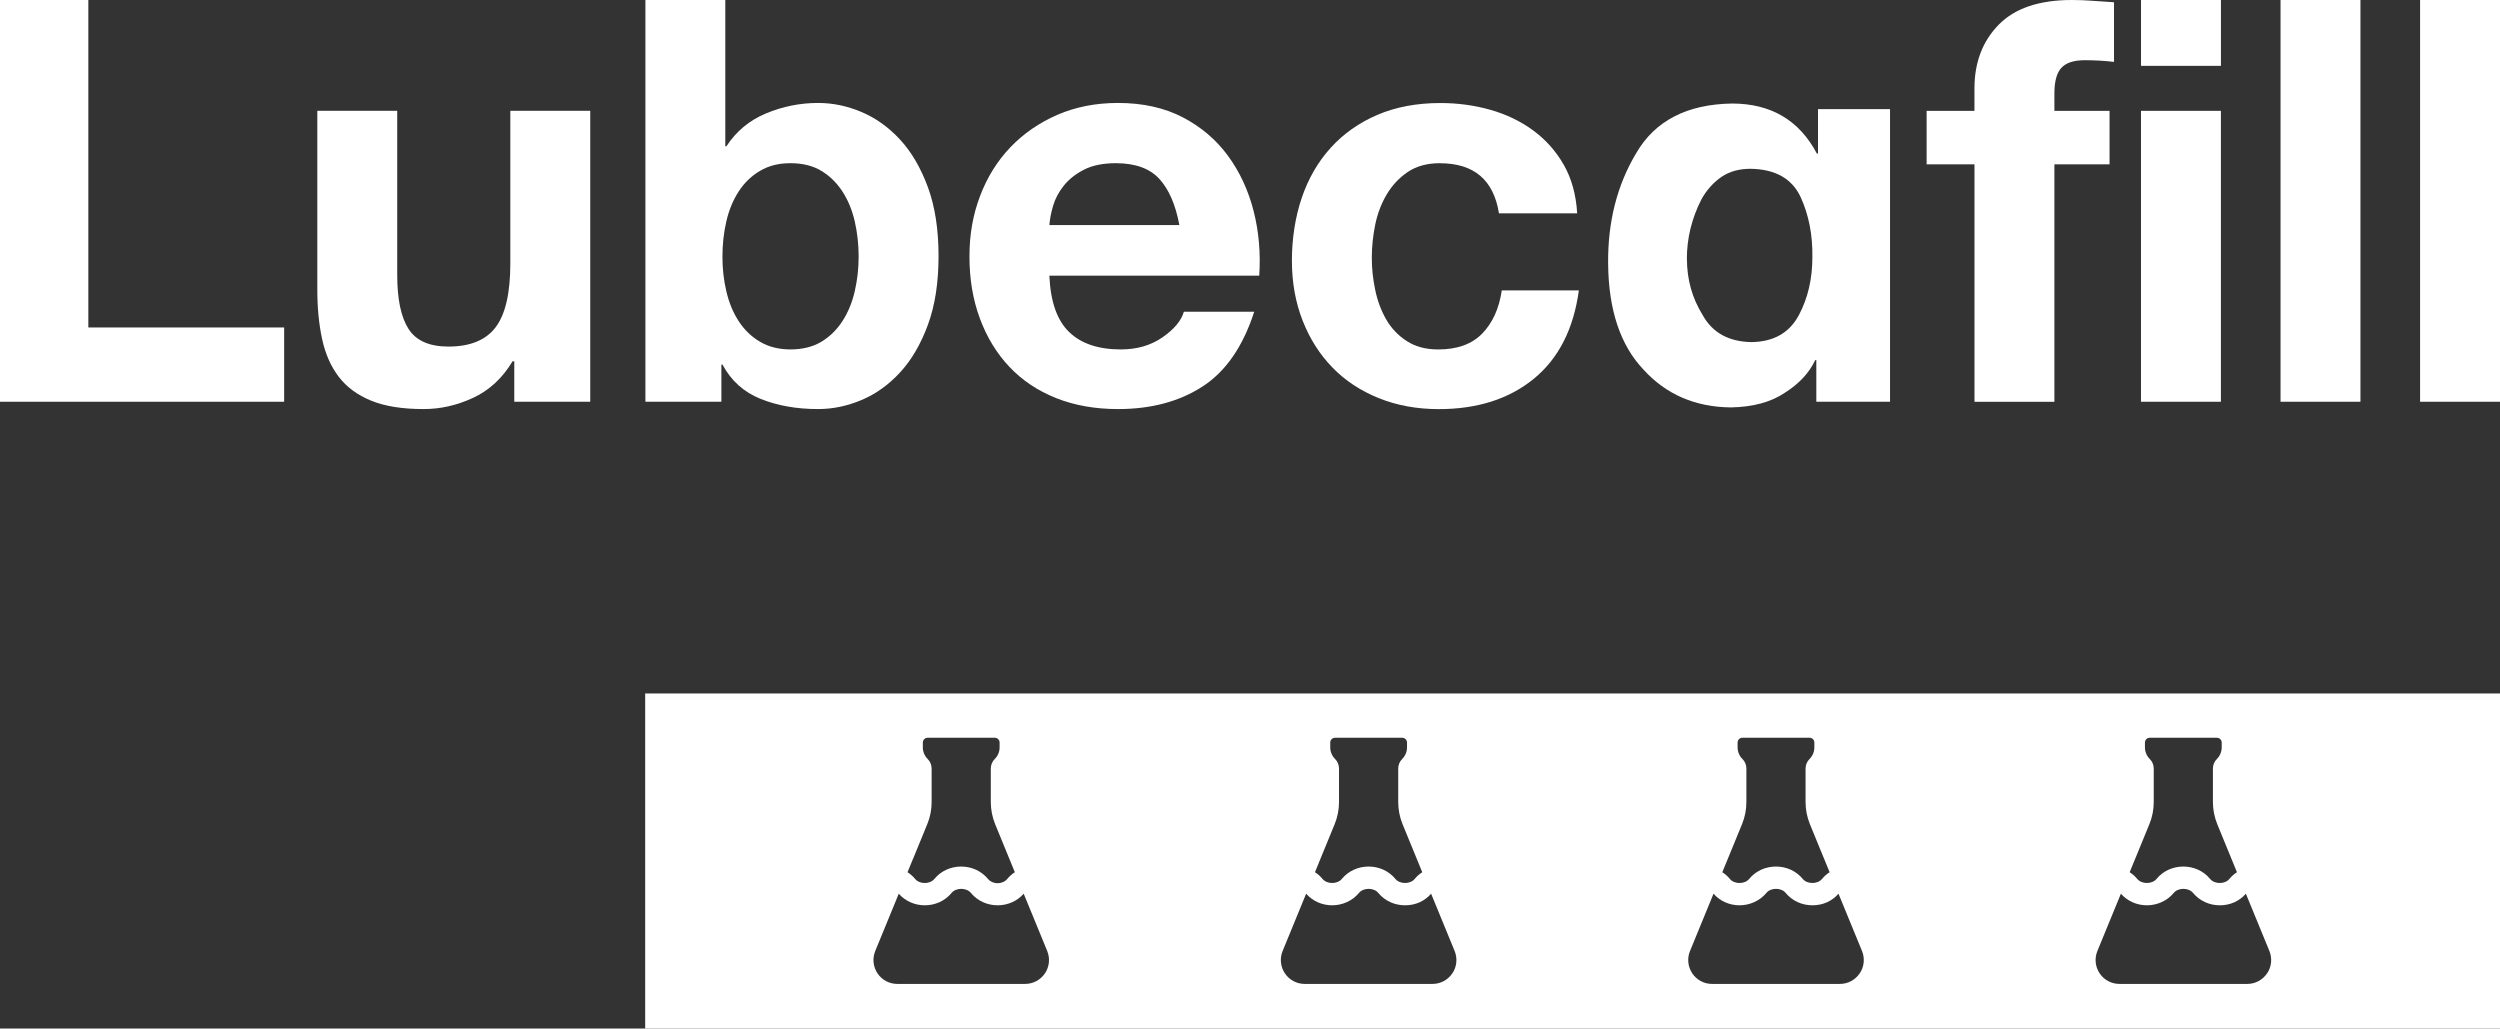 <svg xmlns="http://www.w3.org/2000/svg" id="b" viewBox="0 0 830 341.48"><rect x="0" y="0" width="830" height="341.48" fill="#333333" stroke="none"/><g id="c"><path d="M170.74,133.38v-13.45h-.56c-3.36,5.6-7.72,9.65-13.08,12.14-5.36,2.49-10.84,3.74-16.44,3.74-7.1,0-12.92-.93-17.47-2.8-4.55-1.87-8.13-4.51-10.74-7.94-2.61-3.42-4.45-7.6-5.51-12.52-1.06-4.92-1.59-10.37-1.59-16.35v-59.41h26.53v54.55c0,7.97,1.24,13.92,3.74,17.84,2.49,3.92,6.91,5.88,13.26,5.88,7.22,0,12.45-2.15,15.69-6.44,3.24-4.3,4.86-11.36,4.86-21.2v-50.63h26.53v96.58h-25.22Z" fill="#fff"></path><path d="M240.8,0v48.57h.37c3.24-4.98,7.63-8.62,13.17-10.93,5.54-2.3,11.3-3.46,17.28-3.46,4.86,0,9.65,1,14.38,2.99,4.73,1.99,9,5.05,12.8,9.15,3.8,4.11,6.88,9.37,9.25,15.79,2.36,6.42,3.55,14.04,3.55,22.89s-1.18,16.47-3.55,22.88c-2.37,6.42-5.45,11.68-9.25,15.79-3.8,4.11-8.06,7.16-12.8,9.15-4.73,1.99-9.53,2.99-14.38,2.99-7.1,0-13.45-1.12-19.05-3.36-5.6-2.24-9.84-6.04-12.7-11.4h-.37v12.33h-25.22V0h26.53ZM283.76,73.42c-.87-3.74-2.24-7.03-4.11-9.9-1.87-2.86-4.2-5.14-7.01-6.82-2.8-1.68-6.2-2.52-10.18-2.52s-7.22.84-10.09,2.52c-2.87,1.68-5.23,3.95-7.1,6.82-1.87,2.87-3.24,6.17-4.11,9.9-.87,3.74-1.31,7.66-1.31,11.77s.43,7.85,1.31,11.58c.87,3.74,2.24,7.04,4.11,9.9,1.87,2.87,4.23,5.14,7.1,6.82,2.86,1.68,6.23,2.52,10.09,2.52s7.38-.84,10.18-2.52c2.8-1.68,5.14-3.95,7.01-6.82,1.87-2.86,3.24-6.16,4.11-9.9.87-3.74,1.31-7.59,1.31-11.58s-.44-8.03-1.31-11.77Z" fill="#fff"></path><path d="M354.94,110.22c3.98,3.86,9.71,5.79,17.19,5.79,5.35,0,9.96-1.34,13.82-4.02,3.86-2.68,6.23-5.51,7.1-8.5h23.35c-3.74,11.58-9.47,19.87-17.19,24.85-7.72,4.98-17.06,7.47-28.02,7.47-7.6,0-14.45-1.21-20.55-3.64-6.1-2.43-11.27-5.88-15.51-10.37-4.24-4.48-7.5-9.84-9.81-16.07-2.31-6.22-3.46-13.08-3.46-20.55s1.18-13.95,3.55-20.18c2.36-6.22,5.73-11.61,10.09-16.16,4.36-4.54,9.56-8.12,15.6-10.74,6.04-2.61,12.73-3.92,20.08-3.92,8.22,0,15.38,1.59,21.48,4.76,6.1,3.18,11.12,7.44,15.04,12.8,3.92,5.36,6.75,11.46,8.5,18.31,1.74,6.85,2.36,14.01,1.87,21.48h-69.68c.37,8.59,2.55,14.82,6.54,18.68ZM384.92,59.41c-3.18-3.48-8-5.23-14.48-5.23-4.23,0-7.75.72-10.55,2.15-2.8,1.43-5.04,3.21-6.73,5.33-1.68,2.12-2.87,4.36-3.55,6.72-.69,2.37-1.09,4.48-1.21,6.35h43.15c-1.25-6.73-3.46-11.83-6.63-15.32Z" fill="#fff"></path><path d="M478.05,54.18c-4.23,0-7.78.97-10.65,2.9-2.87,1.93-5.2,4.42-7.01,7.47-1.81,3.05-3.08,6.42-3.83,10.09-.75,3.68-1.12,7.32-1.12,10.93s.37,7.04,1.12,10.65c.75,3.61,1.96,6.88,3.64,9.81,1.68,2.93,3.95,5.33,6.82,7.19,2.86,1.87,6.35,2.8,10.46,2.8,6.35,0,11.24-1.77,14.66-5.32,3.42-3.55,5.57-8.31,6.45-14.29h25.59c-1.75,12.83-6.73,22.6-14.94,29.33-8.22,6.72-18.75,10.09-31.57,10.09-7.22,0-13.86-1.21-19.9-3.64-6.04-2.43-11.18-5.82-15.41-10.18-4.24-4.36-7.54-9.56-9.9-15.6-2.37-6.04-3.55-12.67-3.55-19.89s1.09-14.41,3.27-20.83c2.18-6.41,5.39-11.96,9.62-16.63,4.23-4.67,9.4-8.31,15.51-10.93,6.1-2.61,13.08-3.92,20.92-3.92,5.73,0,11.24.75,16.53,2.24,5.29,1.49,10.02,3.77,14.2,6.82,4.17,3.05,7.57,6.85,10.18,11.4,2.61,4.55,4.11,9.93,4.48,16.16h-25.97c-1.75-11.08-8.28-16.63-19.62-16.63Z" fill="#fff"></path><path d="M603.02,119.56h-.37c-1.99,4.24-5.36,7.85-10.09,10.84-4.61,3.11-10.59,4.73-17.93,4.86-11.83-.13-21.48-4.3-28.96-12.52-7.72-8.1-11.65-19.87-11.77-35.31-.13-13.82,2.99-26.03,9.34-36.62,6.23-10.71,16.81-16.19,31.76-16.44,12.95,0,22.35,5.54,28.21,16.63h.37v-14.76h23.91v97.14h-24.47v-13.82ZM560.06,85.93c0,6.85,1.74,13.08,5.23,18.68,3.24,5.86,8.66,8.85,16.25,8.97,7.35-.12,12.58-3.11,15.69-8.97,2.99-5.6,4.48-12.02,4.48-19.24.12-7.35-1.18-14.01-3.92-19.99-2.87-6.1-8.41-9.22-16.63-9.34-3.74,0-6.91.87-9.53,2.62-2.74,1.87-4.98,4.36-6.73,7.47-3.24,6.35-4.86,12.95-4.86,19.8Z" fill="#fff"></path><path d="M639.64,54.55v-17.75h15.88v-7.47c0-8.59,2.68-15.63,8.03-21.11,5.35-5.48,13.45-8.22,24.29-8.22,2.36,0,4.73.09,7.1.28,2.36.19,4.67.34,6.91.47v19.8c-3.11-.37-6.35-.56-9.71-.56-3.61,0-6.2.84-7.75,2.52-1.56,1.68-2.33,4.52-2.33,8.5v5.79h18.31v17.75h-18.31v78.84h-26.53V54.55h-15.88Z" fill="#fff"></path><path d="M710.82,21.86V0h26.53v21.86h-26.53ZM737.34,36.8v96.58h-26.53V36.8h26.53Z" fill="#fff"></path><path d="M783.67,0v133.38h-26.53V0h26.53Z" fill="#fff"></path><path d="M830,0v133.38h-26.53V0h26.53Z" fill="#fff"></path><path d="M29.33,0v108.72h65.01v24.66H0V0h29.33Z" fill="#fff"></path><path d="M214.2,230.24v111.25h615.8v-111.25H214.2ZM708.85,285.19l4.75-11.58c.96-2.34,1.44-4.8,1.44-7.33v-11.13c0-1.2-.47-2.33-1.32-3.17-1.03-1.03-1.6-2.41-1.6-3.87v-1.58c0-.88.71-1.6,1.6-1.6h22.29c.88,0,1.6.71,1.6,1.6v1.58c0,1.46-.57,2.84-1.6,3.87-.85.85-1.32,1.98-1.32,3.17v11.14c0,2.53.49,4.99,1.44,7.33l6.54,15.95c-.94.61-1.79,1.35-2.51,2.23-1.48,1.81-4.93,1.8-6.41,0-2.14-2.61-5.38-4.11-8.89-4.11s-6.75,1.5-8.89,4.11c-1.48,1.8-4.93,1.8-6.41,0-.72-.88-1.57-1.62-2.51-2.23l1.79-4.36s0,0,0-.01ZM573.61,285.19l4.75-11.58c.96-2.34,1.44-4.8,1.44-7.33v-11.13c0-1.2-.47-2.33-1.32-3.17-1.03-1.03-1.6-2.41-1.6-3.87v-1.58c0-.88.71-1.6,1.6-1.6h22.29c.88,0,1.6.71,1.6,1.6v1.58c0,1.46-.57,2.84-1.6,3.87-.85.85-1.32,1.98-1.32,3.17v11.14c0,2.53.49,4.99,1.44,7.33l6.54,15.95c-.94.61-1.79,1.35-2.51,2.23-1.48,1.8-4.93,1.8-6.41,0-2.14-2.61-5.38-4.11-8.89-4.11s-6.75,1.5-8.89,4.11c-1.48,1.8-4.93,1.81-6.41,0-.72-.88-1.57-1.62-2.51-2.23l1.79-4.36s0,0,0-.01ZM438.36,285.19l4.75-11.58c.96-2.34,1.44-4.8,1.44-7.33v-11.13c0-1.2-.47-2.33-1.31-3.17-1.03-1.03-1.6-2.41-1.6-3.87v-1.58c0-.88.71-1.6,1.6-1.6h22.29c.88,0,1.6.71,1.6,1.6v1.58c0,1.46-.57,2.84-1.6,3.87-.85.85-1.32,1.98-1.32,3.17v11.14c0,2.53.49,4.99,1.44,7.33l6.54,15.95c-.94.61-1.79,1.35-2.51,2.23-1.48,1.8-4.93,1.8-6.41,0-2.14-2.61-5.38-4.11-8.89-4.11s-6.75,1.5-8.89,4.11c-1.48,1.8-4.93,1.81-6.41,0-.72-.88-1.57-1.62-2.51-2.23l1.79-4.36s0,0,0-.01ZM303.11,285.19l4.75-11.58c.96-2.34,1.44-4.8,1.44-7.33v-11.13c0-1.2-.47-2.33-1.32-3.17-1.03-1.03-1.6-2.41-1.6-3.87v-1.58c0-.88.71-1.6,1.6-1.6h22.29c.88,0,1.6.71,1.6,1.6v1.58c0,1.46-.57,2.84-1.6,3.87-.85.85-1.32,1.98-1.32,3.17v11.14c0,2.53.49,4.99,1.44,7.33l6.54,15.95c-.94.61-1.79,1.35-2.51,2.23-.74.9-1.91,1.42-3.21,1.42s-2.47-.52-3.21-1.42c-2.14-2.61-5.38-4.11-8.89-4.11s-6.75,1.5-8.89,4.11c-1.48,1.81-4.93,1.81-6.41,0-.72-.88-1.57-1.62-2.51-2.23l1.79-4.36s0,0,0-.01ZM346.92,323.15c-1.47,2.2-3.93,3.51-6.57,3.51h-42.45c-2.64,0-5.1-1.31-6.57-3.51-1.47-2.2-1.75-4.97-.75-7.41l7.81-19.03c2.14,2.44,5.26,3.85,8.65,3.85,3.51,0,6.74-1.5,8.88-4.11,1.48-1.8,4.93-1.8,6.42,0,2.14,2.61,5.38,4.11,8.88,4.11h0c3.38,0,6.51-1.41,8.65-3.85l7.81,19.03c1,2.45.72,5.22-.75,7.41ZM482.17,323.15c-1.47,2.2-3.93,3.51-6.57,3.51h-42.45c-2.64,0-5.1-1.31-6.57-3.51-1.47-2.2-1.75-4.97-.75-7.41l7.81-19.03c2.14,2.44,5.26,3.85,8.65,3.85s6.75-1.5,8.89-4.11c1.48-1.8,4.93-1.81,6.41,0,2.14,2.61,5.38,4.11,8.89,4.11s6.51-1.4,8.65-3.85l7.81,19.03c1,2.45.72,5.22-.75,7.41ZM617.42,323.15c-1.47,2.2-3.93,3.51-6.57,3.51h-42.45c-2.64,0-5.1-1.31-6.57-3.51-1.47-2.2-1.75-4.97-.75-7.41l7.81-19.03c2.14,2.44,5.26,3.85,8.65,3.85s6.75-1.5,8.89-4.11c1.48-1.8,4.93-1.81,6.41,0,2.14,2.61,5.38,4.11,8.89,4.11s6.51-1.4,8.65-3.85l7.81,19.03c1,2.45.72,5.22-.75,7.41ZM752.67,323.15c-1.47,2.2-3.93,3.51-6.57,3.51h-42.45c-2.64,0-5.1-1.31-6.57-3.51-1.47-2.2-1.75-4.97-.75-7.41l7.81-19.03c2.14,2.44,5.26,3.85,8.65,3.85s6.75-1.5,8.89-4.11c1.48-1.81,4.93-1.8,6.41,0,2.14,2.61,5.38,4.11,8.89,4.11s6.51-1.41,8.65-3.85l7.81,19.03c1,2.45.72,5.22-.75,7.41Z" fill="#fff"></path></g></svg>